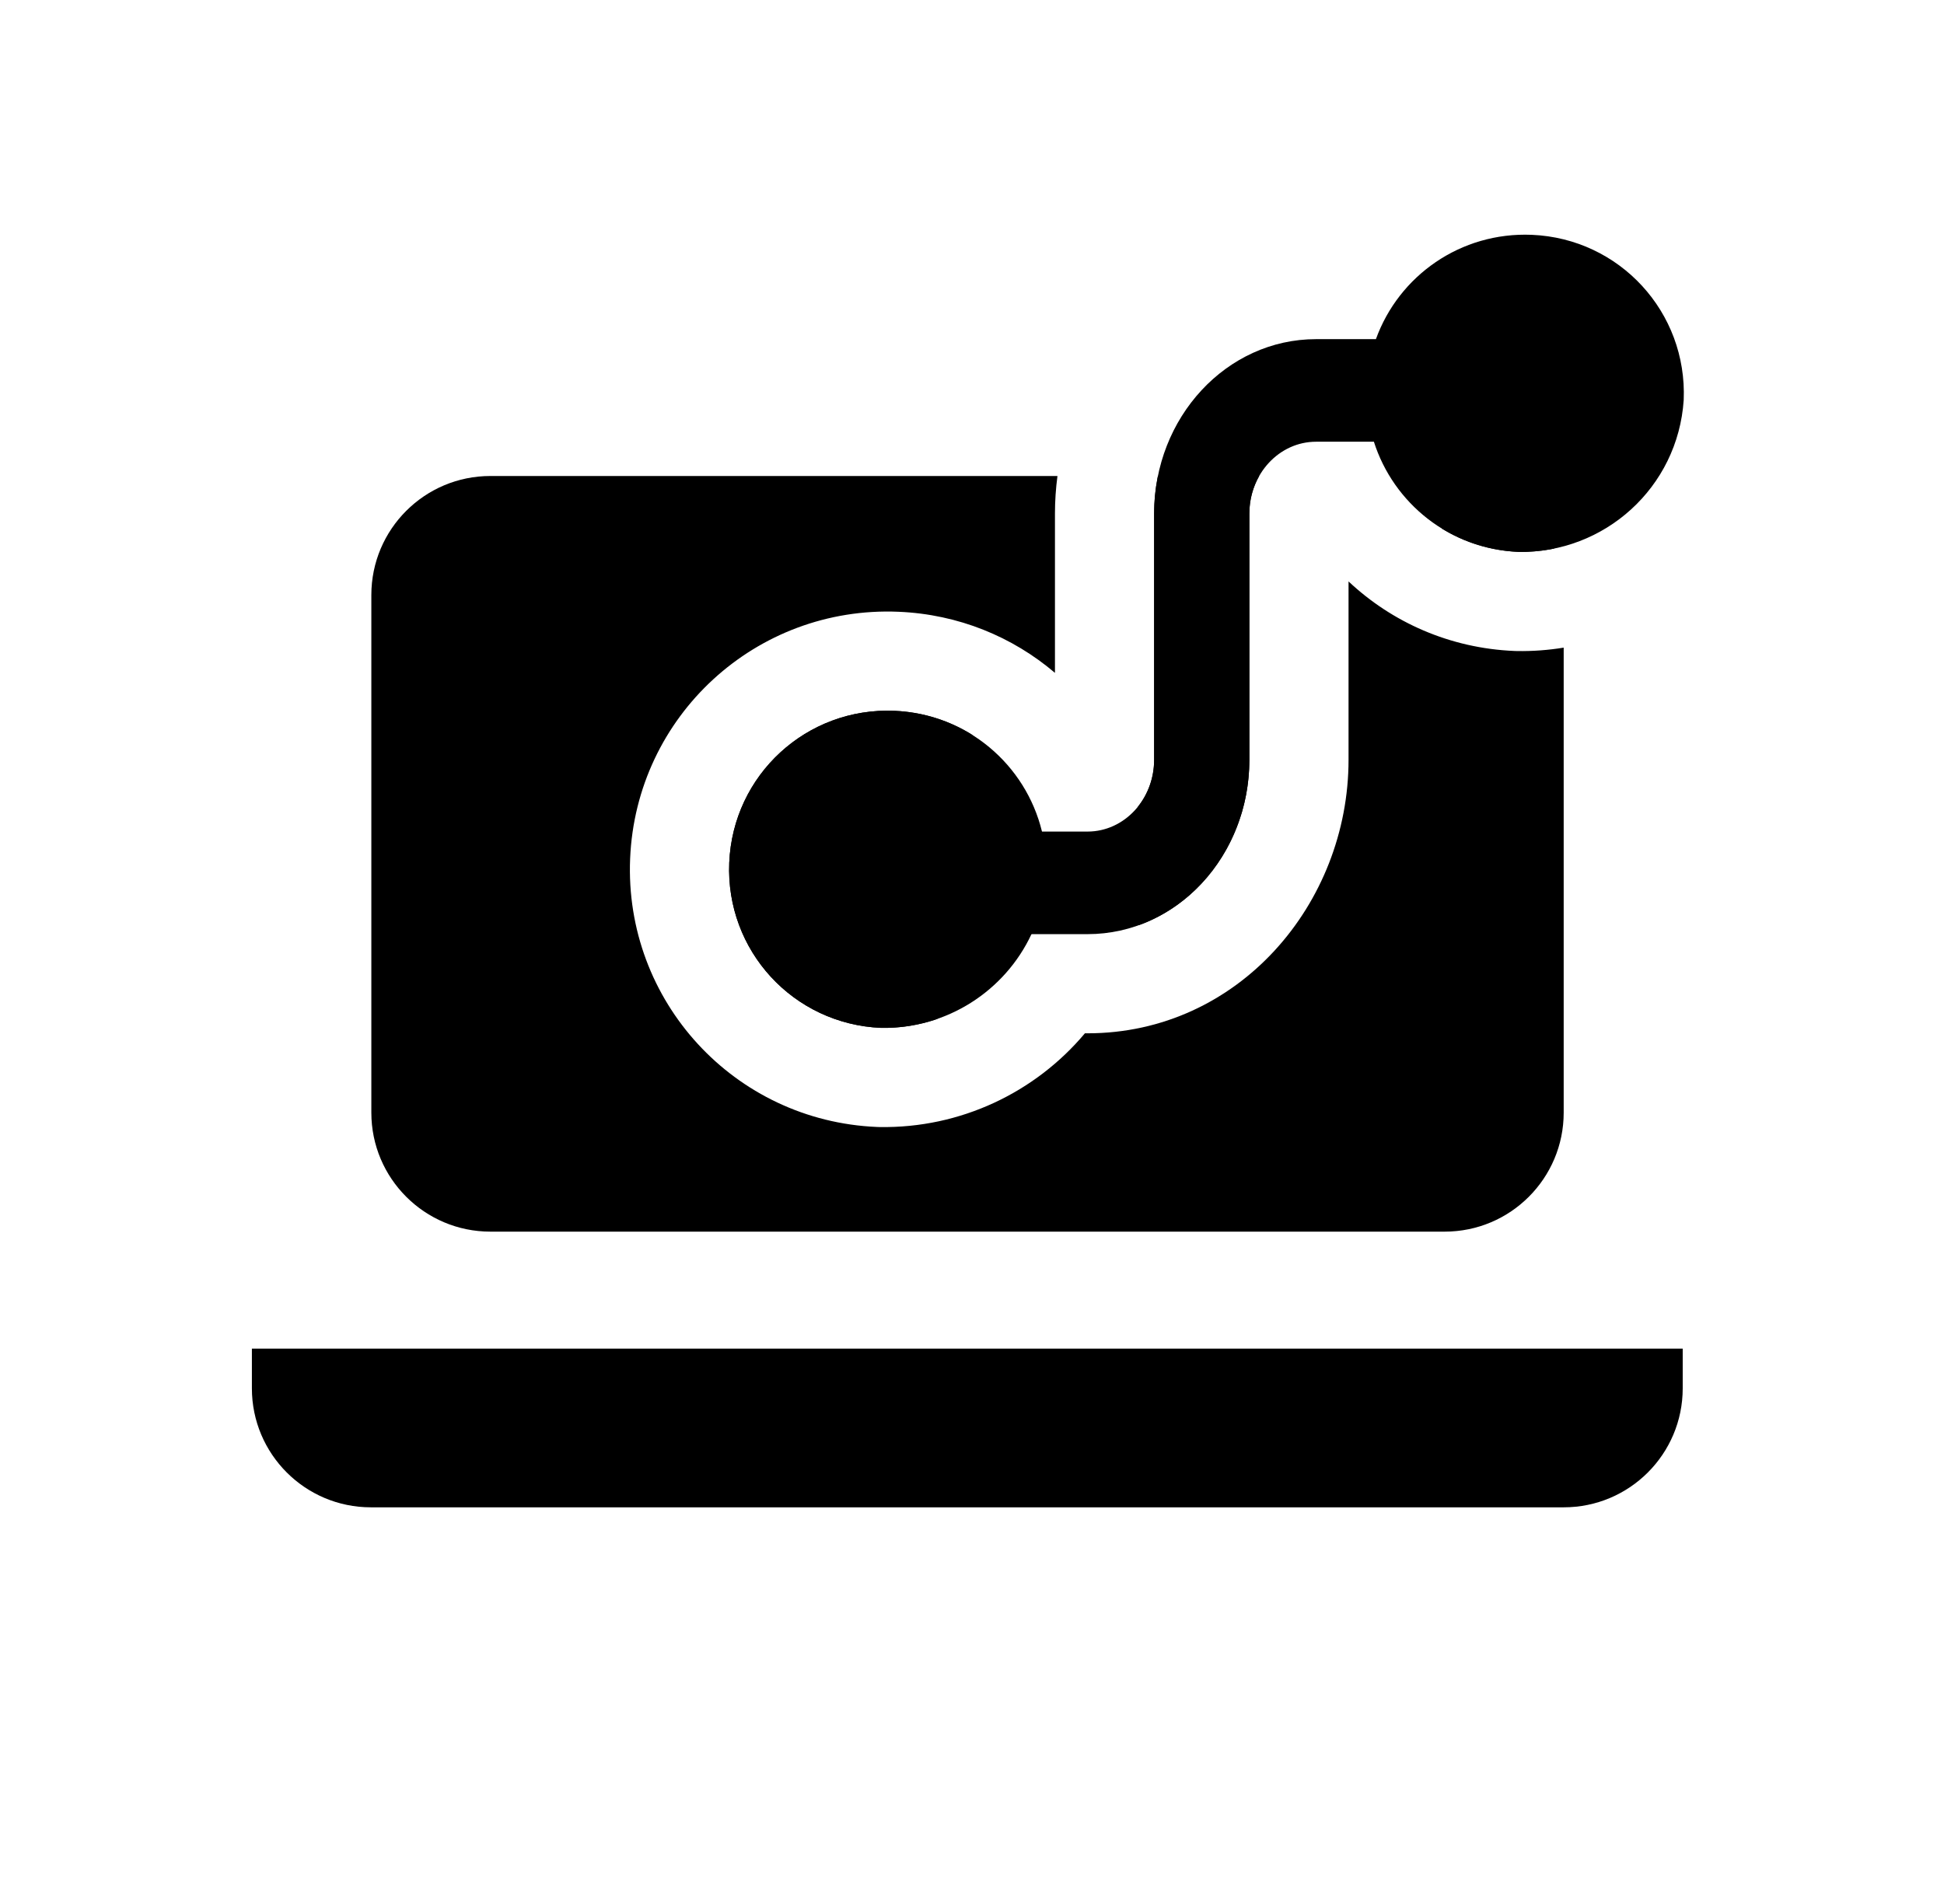 <?xml version="1.0" encoding="UTF-8"?>
<!--
  - Copyright (C) 2025 Dynamowebs Pvt  ltd  www.dynamowebs.com , Inc -
  - Dynamowebs : sas-hotcrm-app All Rights Reserved :  icon_laptop_Integration_API.svg (Last modified : 2/4/25, 11:09 AM )
  - icon_laptop_Integration_API.svg  Unauthorized copying of this file , via any medium is strictly prohibited
  - Proprietary and confidential Written by Dynamowebs software & VOIP solutions
  - <info@dynamowebs.com> / <faisal.aqurz@gmail.com>, at  4/ 2/ 2025
  - can not be copied and / or distributed without the express  permission of Dynamowebs
  - website :: https://www.dynamowebs.com
  -->

<svg xmlns="http://www.w3.org/2000/svg" width="49" height="48" viewBox="0 0 49 48" fill="none">
	<path d="M38.17 16.411L38.201 16.412L38.232 16.413C38.634 16.42 39.029 16.39 39.414 16.327V28.05C39.414 29.706 38.071 31.05 36.414 31.05L12.361 31.05C10.704 31.05 9.36 29.706 9.36 28.05V15C9.36 13.343 10.704 12 12.361 12H26.654C26.613 12.311 26.591 12.628 26.591 12.947V16.963C25.526 16.056 24.16 15.486 22.65 15.423C19.056 15.271 16.034 18.05 15.883 21.644C15.732 25.238 18.51 28.26 22.104 28.411L22.135 28.412L22.167 28.413C24.216 28.448 26.099 27.536 27.346 26.05H27.411C31.218 26.05 33.991 22.783 33.991 19.154V14.658C35.087 15.688 36.545 16.343 38.17 16.411Z" fill="black"></path>
	<path d="M29.186 12C29.124 12.305 29.091 12.622 29.091 12.947V19.154C29.091 19.605 28.938 20.017 28.685 20.334C28.832 20.926 28.898 21.549 28.872 22.19L28.87 22.22L28.868 22.251C28.844 22.618 28.79 22.977 28.709 23.323C29.237 23.132 29.716 22.829 30.123 22.439C30.962 21.634 31.491 20.46 31.491 19.154V12.947C31.491 12.6 31.582 12.275 31.739 12H29.186Z" fill="black"></path>
	<path d="M39.177 13.829C38.887 13.145 38.349 12.59 37.677 12.278C37.322 12.718 36.869 13.081 36.336 13.321C36.901 13.67 37.562 13.883 38.275 13.913C38.583 13.918 38.885 13.889 39.177 13.829Z" fill="black"></path>
	<path d="M26.374 22.085C26.339 22.61 26.208 23.103 25.999 23.55H25.241C24.578 23.55 24.041 22.971 24.041 22.257C24.041 21.543 24.578 20.964 25.241 20.964H26.264C26.351 21.322 26.39 21.698 26.374 22.085Z" fill="black"></path>
	<path d="M22.545 17.92C23.273 17.951 23.945 18.172 24.518 18.533C22.708 18.889 21.541 20.558 21.541 22.257C21.541 23.661 22.338 25.045 23.637 25.684C23.189 25.841 22.707 25.922 22.209 25.913C19.995 25.82 18.288 23.963 18.381 21.749C18.474 19.535 20.331 17.827 22.545 17.92Z" fill="black"></path>
	<path d="M42.414 35C42.414 36.657 41.071 38 39.414 38H9.349C7.692 38 6.349 36.657 6.349 35L6.349 34L42.414 34V35Z" fill="black"></path>
	<path d="M38.275 13.913C36.545 13.841 35.125 12.691 34.63 11.136H33.172C32.244 11.136 31.491 11.947 31.491 12.947V19.154C31.491 21.582 29.665 23.55 27.412 23.55L25.999 23.55C25.329 24.986 23.858 25.941 22.209 25.913C19.995 25.82 18.288 23.963 18.381 21.749C18.474 19.535 20.331 17.827 22.545 17.92C24.372 17.997 25.854 19.275 26.264 20.964L27.412 20.964C28.339 20.964 29.091 20.153 29.091 19.154V12.947C29.091 10.518 30.918 8.55 33.172 8.55H34.681C35.258 6.951 36.817 5.845 38.611 5.92C40.825 6.013 42.532 7.871 42.439 10.085C42.292 12.297 40.437 13.95 38.275 13.913Z" fill="black"></path>
</svg>
